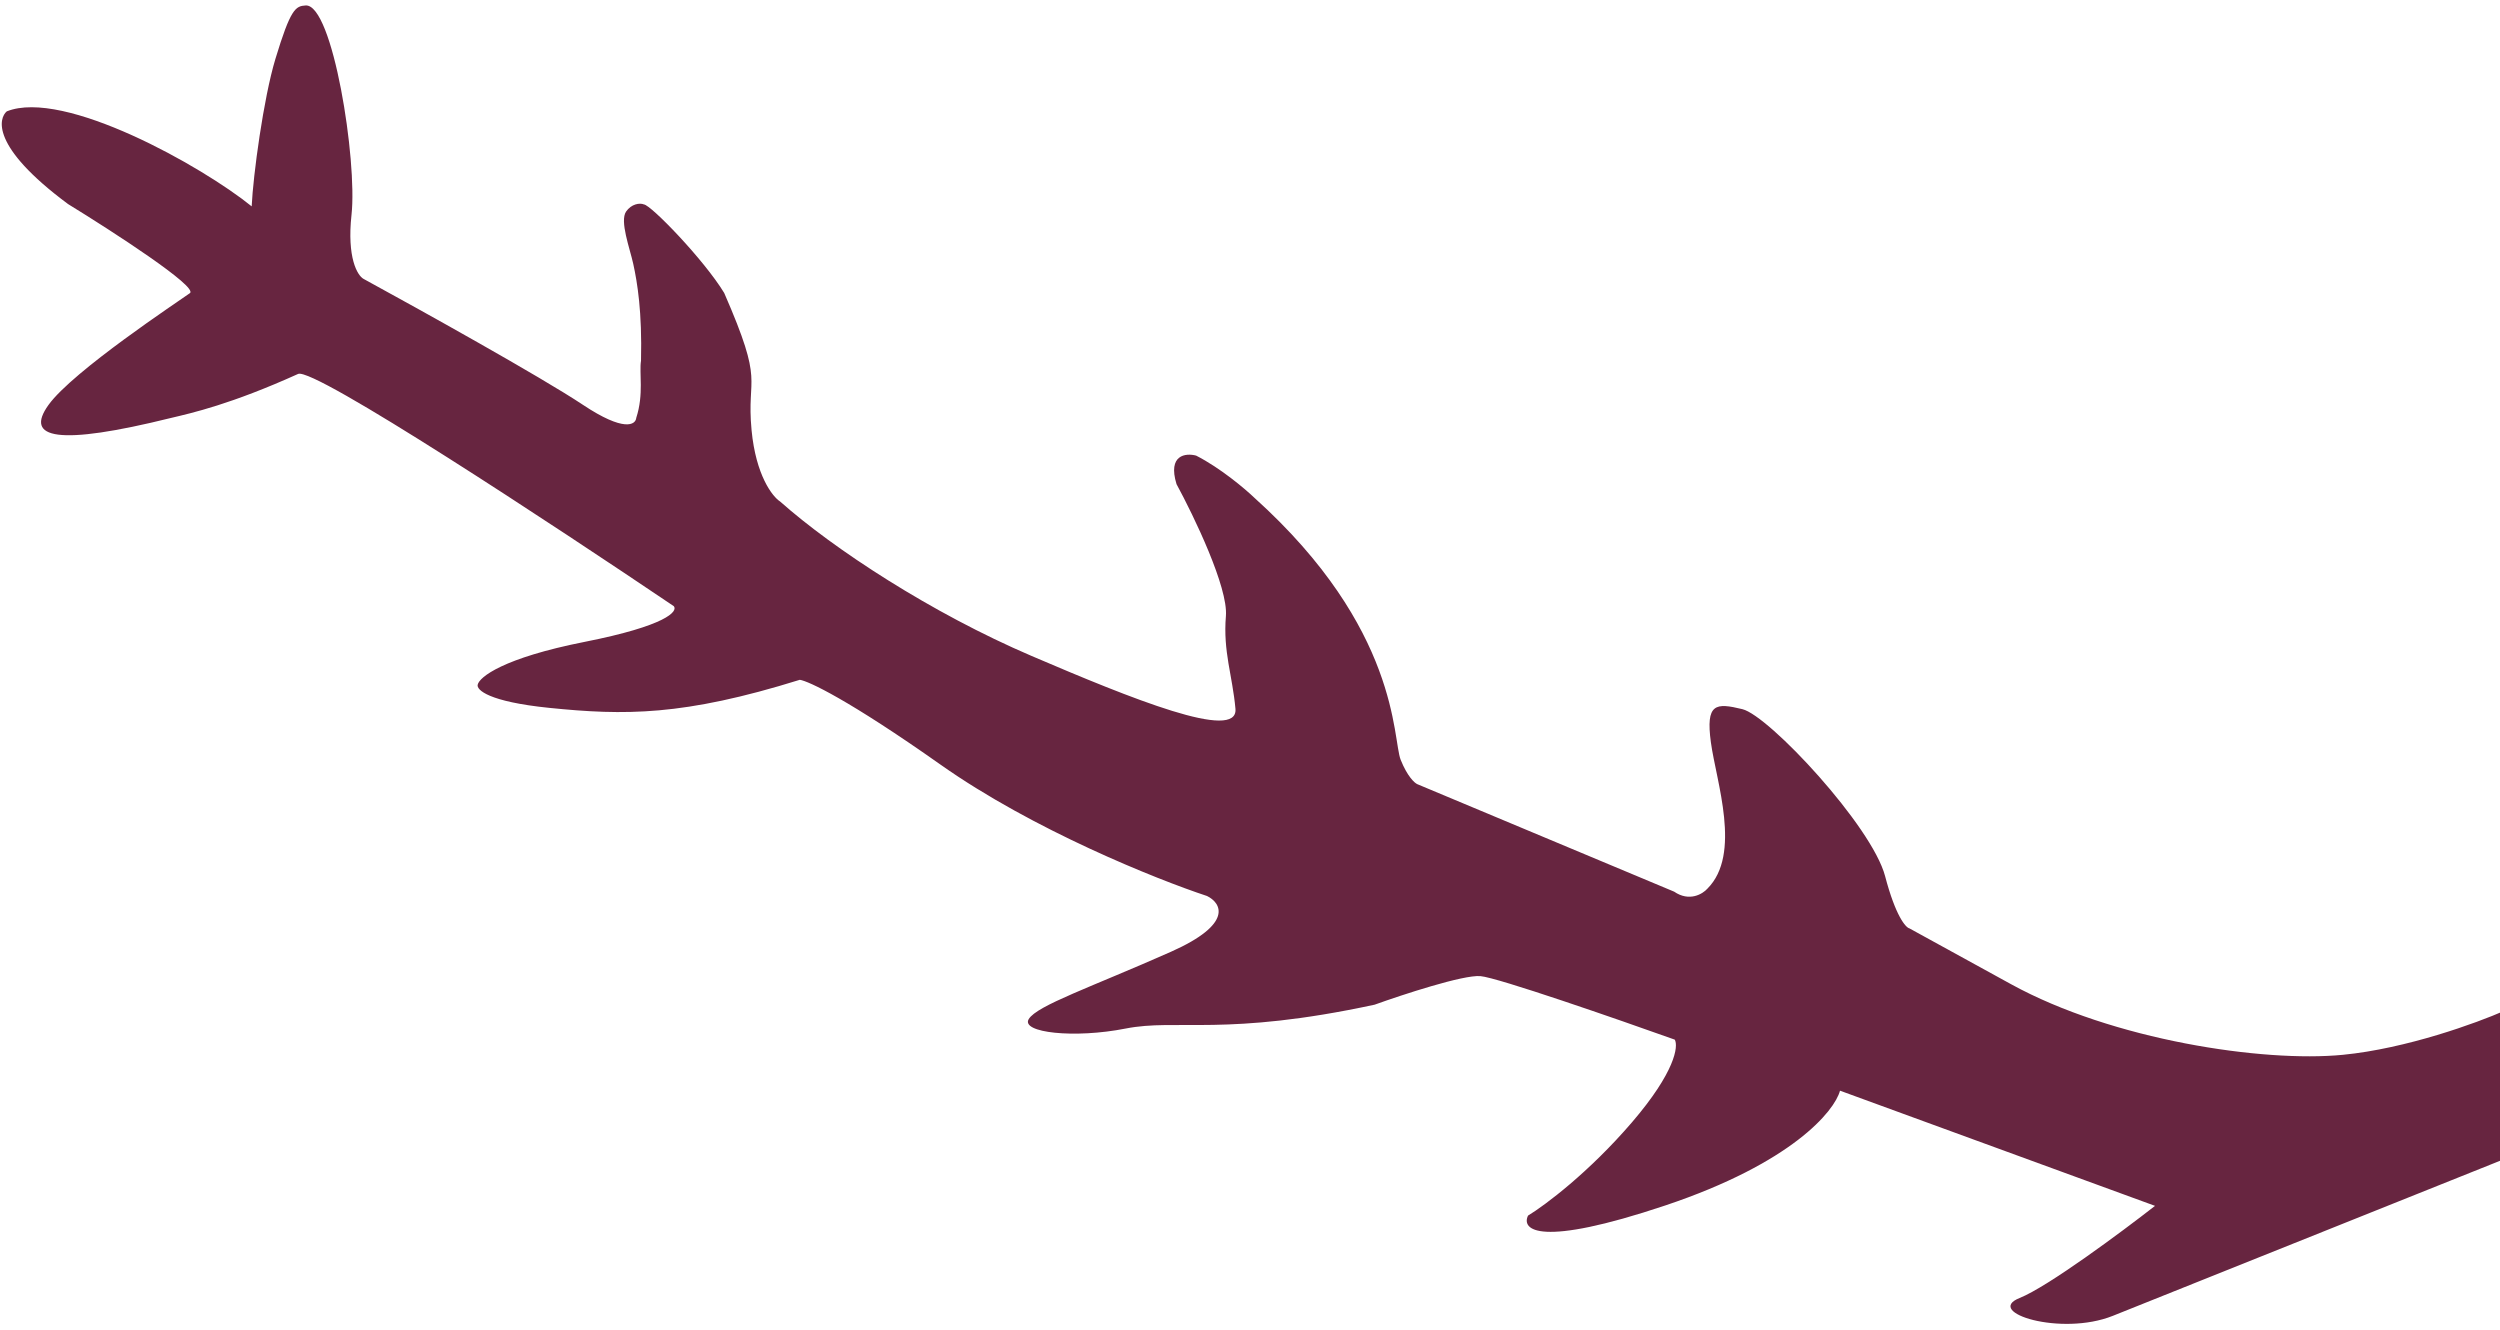 <svg width="329" height="175" viewBox="0 0 329 175" fill="none" xmlns="http://www.w3.org/2000/svg">
<path d="M351.089 133.481L371.503 135.741L297.604 165.333L278.055 173.162C271.226 175.896 261.083 172.699 265.775 170.82C269.528 169.317 279.224 162.108 283.602 158.691L242.145 143.533C241.416 146.245 235.798 153.062 219.156 158.637C202.515 164.212 200.178 161.851 201.09 159.973C203.28 158.643 209.081 154.323 214.772 147.689C220.464 141.055 220.895 137.676 220.399 136.816C212.812 134.107 197.074 128.644 194.821 128.457C192.569 128.27 184.603 130.885 180.901 132.216C161.272 136.447 154.858 134.025 148.132 135.357C141.406 136.689 134.289 135.91 135.383 134.11C136.477 132.311 143.672 129.884 154.072 125.265C162.392 121.571 160.718 118.824 158.84 117.912C152.218 115.724 135.937 109.208 123.795 100.641C111.654 92.073 106.376 89.619 105.255 89.463C89.927 94.24 82.184 94.165 72.251 93.152C64.305 92.341 62.683 90.783 62.865 90.105C63.073 89.114 66.18 86.6 76.941 84.469C87.702 82.337 89.244 80.449 88.671 79.772C72.92 69.141 41.289 48.279 39.23 49.21C30.393 53.202 25.258 54.351 22.495 55.004C7.636 58.685 3.178 57.748 6.383 53.289C9.588 48.83 23.584 39.596 24.991 38.578C26.117 37.765 14.769 30.422 8.954 26.853C-1.373 19.192 -0.123 15.516 0.893 14.655C8.4 11.649 26.627 21.893 33.121 27.157C33.307 23.09 34.68 12.922 36.242 7.759C38.245 1.139 38.898 0.797 40.228 0.718C43.796 0.507 47.04 21.129 46.261 28.247C45.637 33.94 47.046 36.25 47.828 36.693C55.181 40.705 71.249 49.635 76.694 53.262C82.139 56.89 83.656 55.919 83.734 54.98C84.749 51.852 84.097 49.088 84.357 47.472C84.511 41.059 83.884 37.227 83.335 34.724C82.884 32.667 81.534 29.093 82.394 27.841C83.082 26.84 84.192 26.668 84.74 26.902C85.679 26.981 92.642 34.173 95.303 38.551C100.704 50.907 98.201 49.187 98.907 56.617C99.473 62.56 101.648 65.349 102.665 66.001C109.706 72.255 122.614 80.697 135.756 86.323C148.897 91.949 162.978 97.653 162.585 93.273C162.192 88.894 160.94 85.766 161.329 81.073C161.64 77.319 157.127 67.936 154.831 63.713C153.641 59.834 156.055 59.594 157.411 59.958C160.602 61.584 163.852 64.335 165.077 65.508C184.246 82.785 183.234 97.255 184.33 99.992C185.207 102.181 186.156 103.041 186.521 103.198L220.314 117.341C222.317 118.717 224.068 117.652 224.694 116.948C229.228 112.41 225.861 102.87 225.155 97.708C224.45 92.546 225.779 92.468 229.299 93.326C232.819 94.186 246.355 108.728 248.078 115.297C249.456 120.552 250.792 122.074 251.287 122.178L264.664 129.525C278.041 136.872 297.829 139.836 308.309 138.815C316.693 137.999 325.983 134.611 329.58 133.02C331.77 131.689 333.803 131.329 332.861 120.818C331.918 110.306 333.873 108.616 334.968 109.085C343.73 116.465 349.366 128.424 351.089 133.481Z" fill="#672540"/>
</svg>
